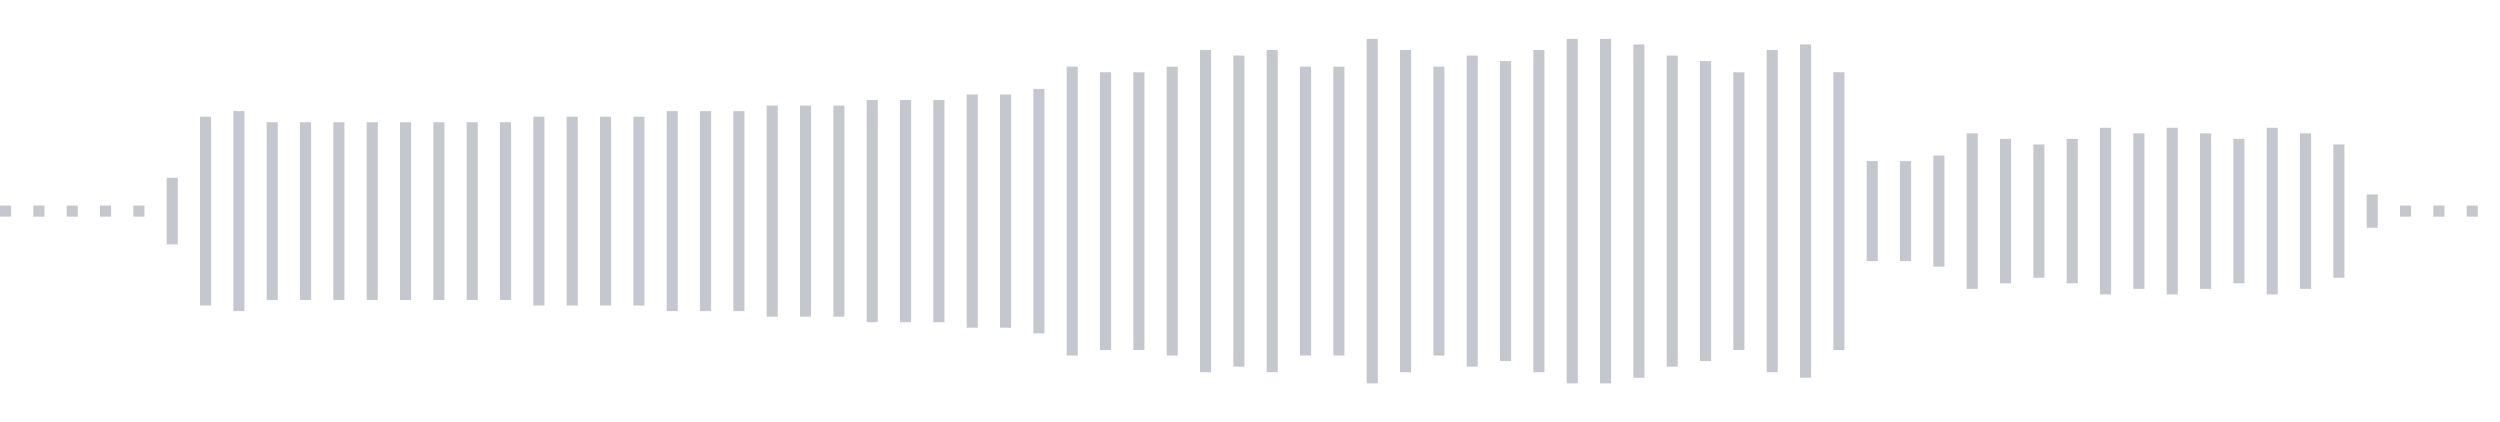 <svg xmlns="http://www.w3.org/2000/svg" xmlns:xlink="http://www.w3/org/1999/xlink" viewBox="0 0 225 38" preserveAspectRatio="none" width="100%" height="100%" fill="#C4C8CE"><g id="waveform-967be35b-377d-438a-91d1-f3ba1e50a822"><rect x="0" y="18.5" width="1" height="1"/><rect x="3" y="18.5" width="1" height="1"/><rect x="6" y="18.5" width="1" height="1"/><rect x="9" y="18.5" width="1" height="1"/><rect x="12" y="18.5" width="1" height="1"/><rect x="15" y="16.0" width="1" height="6"/><rect x="18" y="10.5" width="1" height="17"/><rect x="21" y="10.0" width="1" height="18"/><rect x="24" y="11.0" width="1" height="16"/><rect x="27" y="11.0" width="1" height="16"/><rect x="30" y="11.0" width="1" height="16"/><rect x="33" y="11.0" width="1" height="16"/><rect x="36" y="11.0" width="1" height="16"/><rect x="39" y="11.0" width="1" height="16"/><rect x="42" y="11.0" width="1" height="16"/><rect x="45" y="11.0" width="1" height="16"/><rect x="48" y="10.5" width="1" height="17"/><rect x="51" y="10.5" width="1" height="17"/><rect x="54" y="10.5" width="1" height="17"/><rect x="57" y="10.5" width="1" height="17"/><rect x="60" y="10.0" width="1" height="18"/><rect x="63" y="10.0" width="1" height="18"/><rect x="66" y="10.0" width="1" height="18"/><rect x="69" y="9.5" width="1" height="19"/><rect x="72" y="9.5" width="1" height="19"/><rect x="75" y="9.5" width="1" height="19"/><rect x="78" y="9.0" width="1" height="20"/><rect x="81" y="9.0" width="1" height="20"/><rect x="84" y="9.0" width="1" height="20"/><rect x="87" y="8.5" width="1" height="21"/><rect x="90" y="8.5" width="1" height="21"/><rect x="93" y="8.0" width="1" height="22"/><rect x="96" y="6.0" width="1" height="26"/><rect x="99" y="6.5" width="1" height="25"/><rect x="102" y="6.5" width="1" height="25"/><rect x="105" y="6.0" width="1" height="26"/><rect x="108" y="4.5" width="1" height="29"/><rect x="111" y="5.0" width="1" height="28"/><rect x="114" y="4.5" width="1" height="29"/><rect x="117" y="6.0" width="1" height="26"/><rect x="120" y="6.0" width="1" height="26"/><rect x="123" y="3.5" width="1" height="31"/><rect x="126" y="4.5" width="1" height="29"/><rect x="129" y="6.0" width="1" height="26"/><rect x="132" y="5.0" width="1" height="28"/><rect x="135" y="5.5" width="1" height="27"/><rect x="138" y="4.5" width="1" height="29"/><rect x="141" y="3.5" width="1" height="31"/><rect x="144" y="3.5" width="1" height="31"/><rect x="147" y="4.0" width="1" height="30"/><rect x="150" y="5.0" width="1" height="28"/><rect x="153" y="5.5" width="1" height="27"/><rect x="156" y="6.5" width="1" height="25"/><rect x="159" y="4.5" width="1" height="29"/><rect x="162" y="4.0" width="1" height="30"/><rect x="165" y="6.5" width="1" height="25"/><rect x="168" y="14.5" width="1" height="9"/><rect x="171" y="14.5" width="1" height="9"/><rect x="174" y="14.0" width="1" height="10"/><rect x="177" y="12.0" width="1" height="14"/><rect x="180" y="12.5" width="1" height="13"/><rect x="183" y="13.0" width="1" height="12"/><rect x="186" y="12.5" width="1" height="13"/><rect x="189" y="11.5" width="1" height="15"/><rect x="192" y="12.0" width="1" height="14"/><rect x="195" y="11.5" width="1" height="15"/><rect x="198" y="12.0" width="1" height="14"/><rect x="201" y="12.5" width="1" height="13"/><rect x="204" y="11.5" width="1" height="15"/><rect x="207" y="12.0" width="1" height="14"/><rect x="210" y="13.0" width="1" height="12"/><rect x="213" y="17.5" width="1" height="3"/><rect x="216" y="18.5" width="1" height="1"/><rect x="219" y="18.5" width="1" height="1"/><rect x="222" y="18.5" width="1" height="1"/></g></svg>
